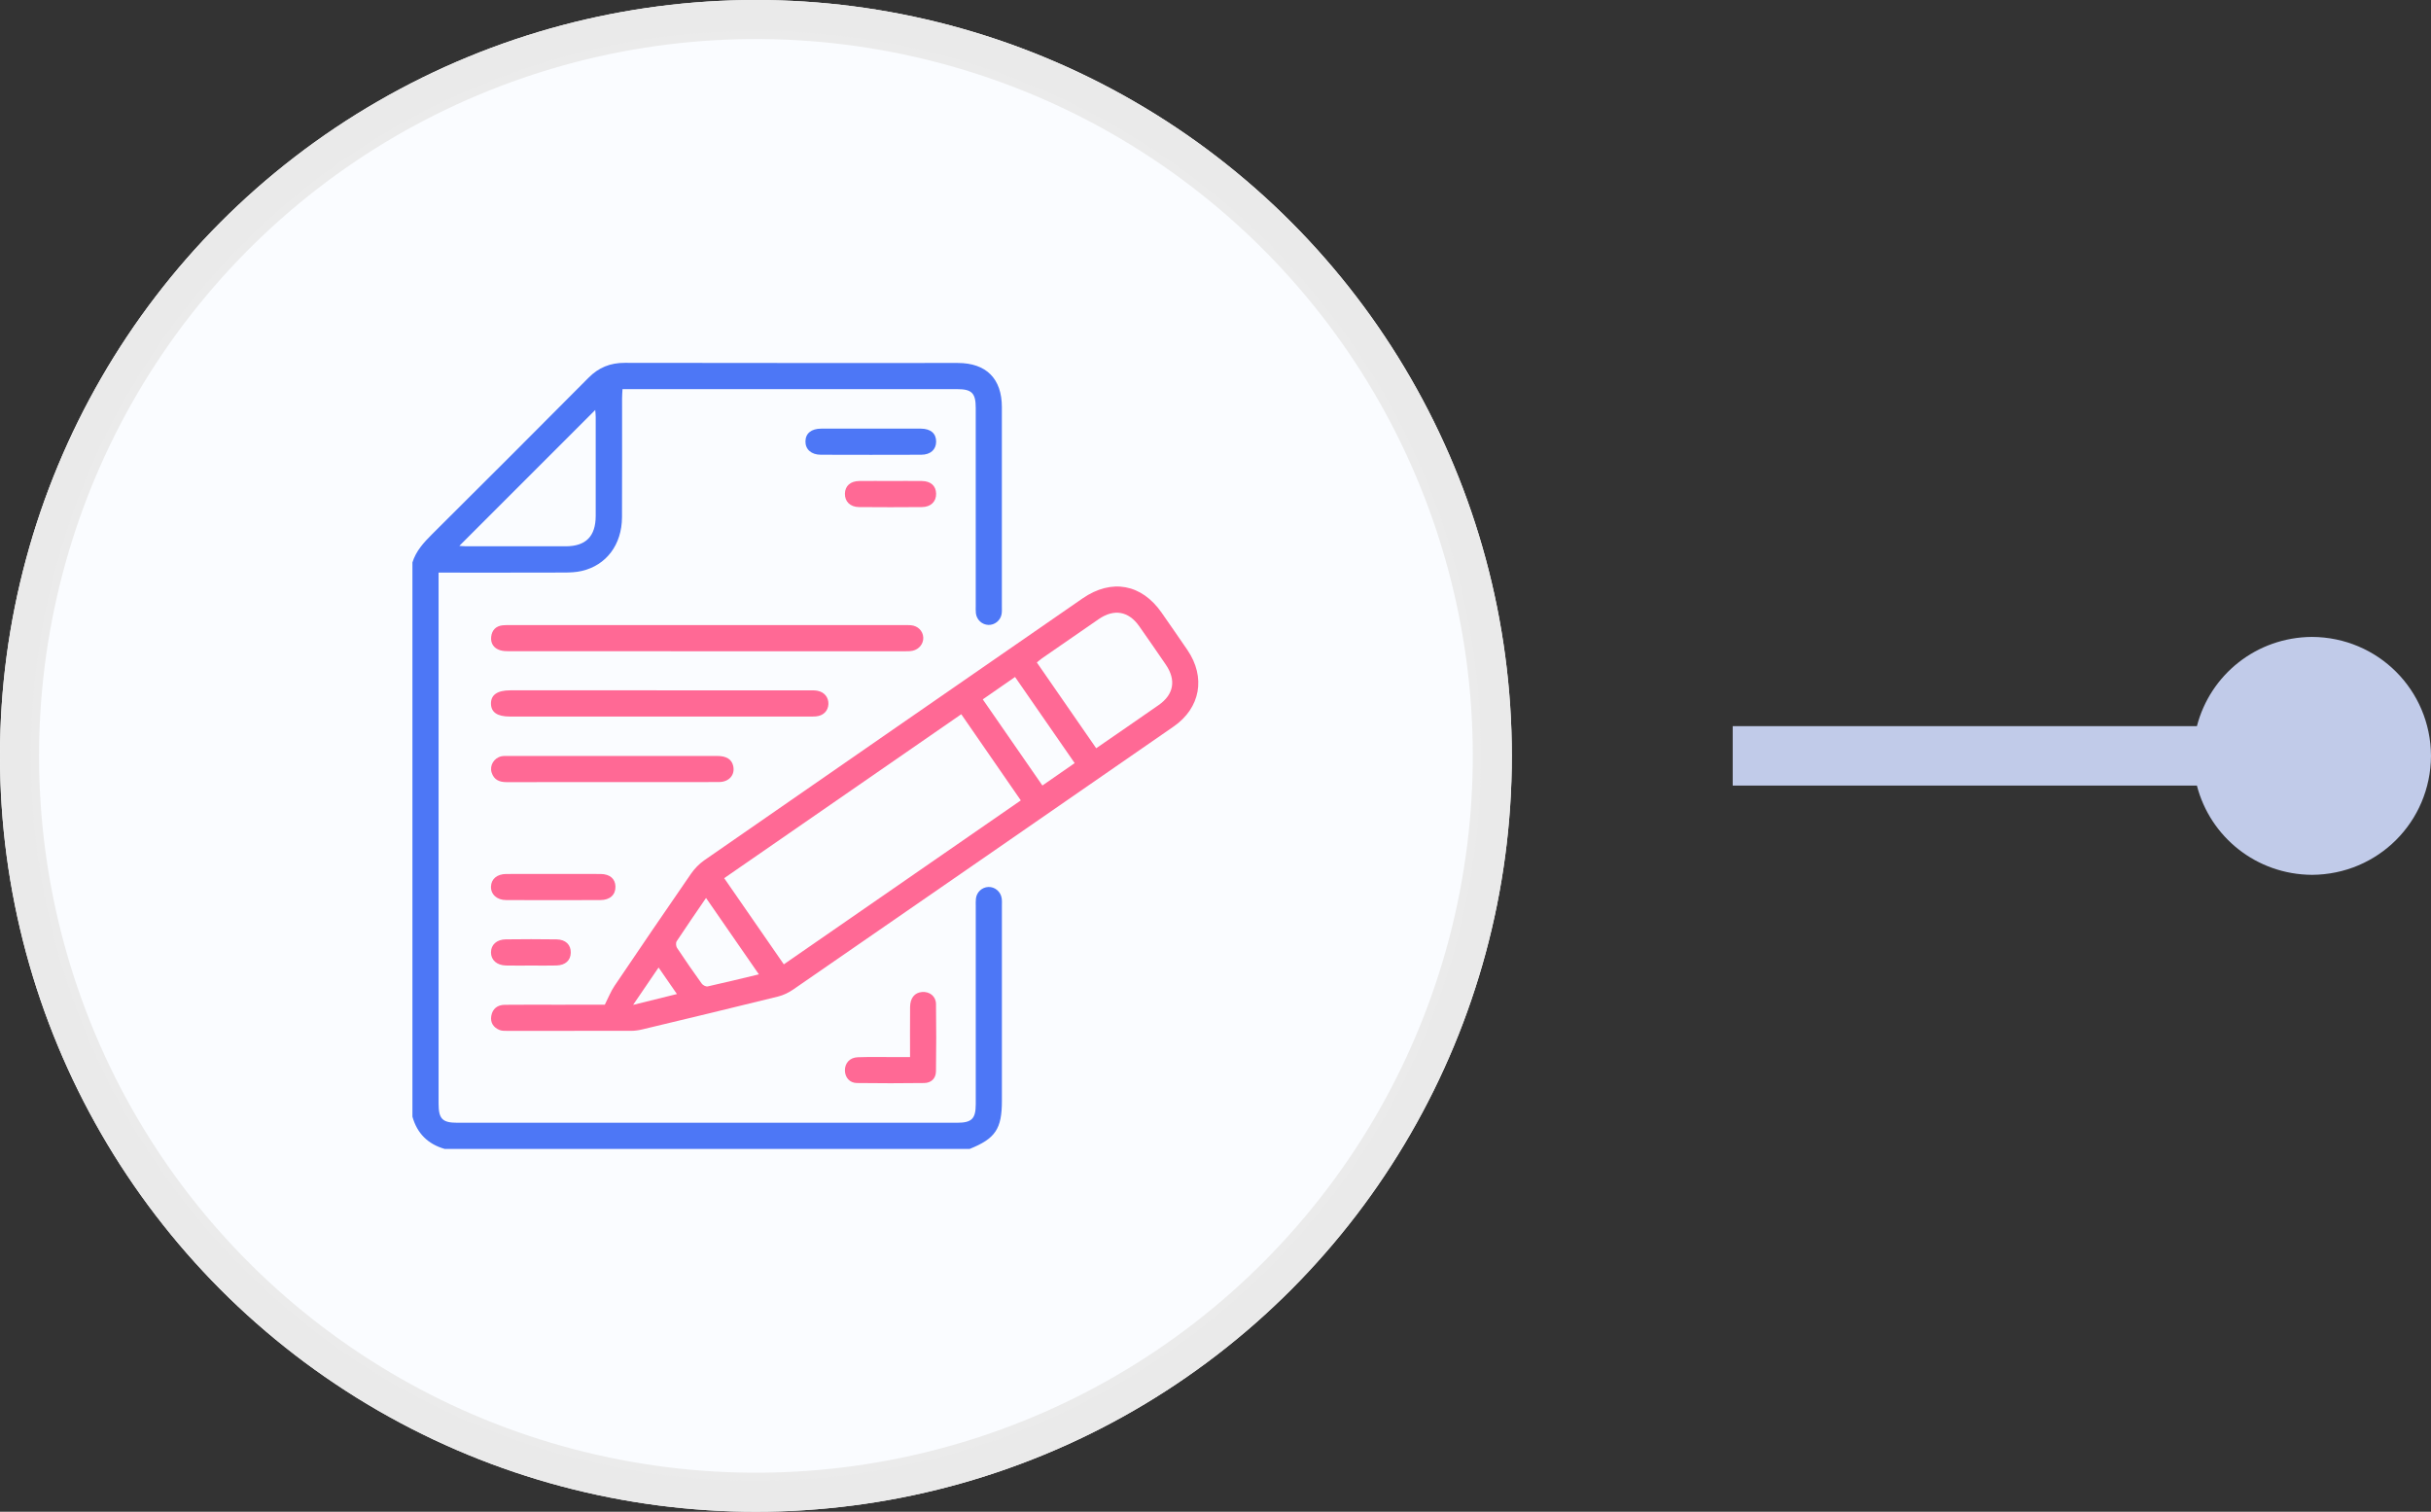 <?xml version="1.0" encoding="UTF-8"?>
<svg xmlns="http://www.w3.org/2000/svg" id="Capa_1" viewBox="0 0 228.083 141.844">
  <rect x="0" y="0" width="228.083" height="141.844" fill="#333333" stroke="none"/>
  <circle cx="70.922" cy="70.922" r="70.922" fill="#fff" stroke-width="0"></circle>
  <circle cx="70.922" cy="70.922" r="70.922" fill="#eaeaea" stroke-width="0"></circle>
  <circle cx="70.922" cy="70.922" r="67.639" transform="translate(-12.132 127.152) rotate(-79.099)" fill="#fafcff" stroke-width="0"></circle>
  <circle cx="70.922" cy="70.922" r="67.639" transform="translate(-12.132 127.152) rotate(-79.099)" fill="none" stroke="#ebebeb" stroke-miterlimit="22.926" stroke-width=".763"></circle>
  <path d="m56.744,94.271c.346-.682.569-1.263.91-1.766,2.375-3.518,4.763-7.028,7.176-10.52.333-.48.767-.932,1.246-1.265,11.824-8.202,23.658-16.387,35.492-24.572,2.718-1.879,5.552-1.36,7.427,1.35.806,1.163,1.618,2.322,2.414,3.492,1.735,2.552,1.227,5.432-1.297,7.18-11.889,8.232-23.783,16.455-35.685,24.67-.425.293-.922.538-1.419.66-4.233,1.048-8.473,2.064-12.713,3.079-.346.084-.709.14-1.063.142-3.888.009-7.775.006-11.662.003-.238,0-.496.004-.708-.084-.569-.237-.875-.693-.769-1.313.116-.681.581-1.041,1.266-1.048,1.583-.016,3.167-.007,4.752-.007,1.581-.002,3.163-.002,4.634-.002m33.445-27.255c-7.437,5.143-14.821,10.25-22.243,15.382,1.888,2.728,3.724,5.381,5.594,8.084,7.453-5.155,14.836-10.263,22.235-15.382-1.881-2.722-3.706-5.364-5.586-8.084Zm12.66,3.191c1.997-1.379,3.932-2.707,5.859-4.051,1.425-.994,1.66-2.344.671-3.794-.826-1.208-1.657-2.411-2.498-3.608-.993-1.414-2.354-1.651-3.794-.664-1.779,1.222-3.552,2.453-5.325,3.681-.165.116-.315.254-.482.389,1.869,2.701,3.697,5.342,5.568,8.046Zm-2.02,1.395c-1.894-2.736-3.732-5.392-5.594-8.081-1.037.718-2.015,1.398-3.028,2.1,1.888,2.727,3.733,5.395,5.594,8.082,1.043-.722,2.004-1.391,3.028-2.101Zm-29.629,19.82c-1.69-2.442-3.3-4.769-4.958-7.167-.963,1.411-1.875,2.725-2.754,4.063-.093.141-.071.461.028.614.754,1.137,1.53,2.259,2.327,3.365.106.148.392.293.554.257,1.559-.343,3.109-.726,4.802-1.131Zm-11.799,2.865c1.476-.365,2.755-.682,4.11-1.017-.61-.881-1.141-1.649-1.722-2.489-.784,1.152-1.535,2.253-2.388,3.506Z" fill="#ff6995" stroke-width="0"></path>
  <path d="m38.692,52.781c.336-1.088,1.072-1.885,1.861-2.671,4.899-4.874,9.791-9.759,14.661-14.664.958-.966,2.041-1.404,3.402-1.401,10.415.021,20.832.012,31.247.012,2.666,0,4.135,1.472,4.135,4.142.002,6.217.002,12.432,0,18.648,0,.264.018.533-.029.79-.109.593-.658,1.02-1.239.997-.589-.021-1.091-.472-1.168-1.078-.031-.235-.016-.479-.016-.718-.001-6.193,0-12.384-.001-18.576,0-1.379-.371-1.751-1.746-1.751h-31.395c-.015.316-.04.591-.04.866-.003,3.72.011,7.439-.007,11.16-.012,2.564-1.466,4.5-3.78,5.036-.53.124-1.094.145-1.642.147-3.624.012-7.247.007-10.871.007h-.916v49.819c0,1.439.355,1.8,1.771,1.8,15.624.001,31.248.001,46.872,0,1.379,0,1.756-.372,1.756-1.742.001-6.192,0-12.384.001-18.575,0-.241-.015-.483.015-.72.074-.607.566-1.057,1.16-1.086.608-.028,1.162.427,1.258,1.058.035.236.02.479.02.718.002,6.097,0,12.192,0,18.288,0,2.631-.613,3.546-3.024,4.513h-49.258c-1.567-.448-2.582-1.451-3.024-3.024v-51.994Zm4.404-1.563c.217.013.422.04.628.04,3.12.002,6.238.007,9.356,0,1.887-.005,2.807-.937,2.81-2.848.007-3.094.004-6.189,0-9.285,0-.222-.029-.444-.044-.658-4.258,4.258-8.477,8.477-12.75,12.751Z" fill="#4d77f6" stroke-width="0"></path>
  <path d="m66.381,58.65h18.359c.24,0,.48-.008.72.013.659.056,1.133.533,1.164,1.153.027.577-.384,1.107-.991,1.241-.231.05-.476.05-.716.05-12.383.003-24.765.003-37.149-.003-.285,0-.584-.011-.85-.094-.604-.19-.902-.654-.834-1.267.069-.607.436-1.005,1.077-1.072.261-.028.527-.02.791-.02h18.43" fill="#ff6995" stroke-width="0"></path>
  <path d="m61.88,67.232h-14.041c-1.182,0-1.764-.398-1.775-1.207-.011-.829.601-1.253,1.816-1.253,9.36,0,18.721,0,28.082.001.239,0,.483-.005.717.036.663.119,1.073.627,1.045,1.259-.028.635-.475,1.086-1.157,1.149-.238.023-.479.015-.718.015h-13.969" fill="#ff6995" stroke-width="0"></path>
  <path d="m57.452,73.382c-3.312,0-6.623-.004-9.935.004-.672.001-1.173-.223-1.39-.895-.214-.663.219-1.382.923-1.531.186-.039.382-.031.573-.031,6.551-.002,13.103-.002,19.653,0,.874,0,1.367.307,1.512.923.2.842-.374,1.52-1.331,1.525-2.327.012-4.655.004-6.982.004h-3.024" fill="#ff6995" stroke-width="0"></path>
  <path d="m85.383,99.184c0-1.637-.009-3.167.004-4.698.008-.849.43-1.355,1.126-1.409.709-.054,1.294.395,1.305,1.121.029,2.108.028,4.216-.002,6.324-.011.664-.442,1.087-1.104,1.096-2.108.028-4.216.028-6.324,0-.671-.01-1.103-.524-1.115-1.17-.012-.693.453-1.223,1.207-1.249,1.149-.04,2.3-.015,3.45-.016h1.453" fill="#ff6995" stroke-width="0"></path>
  <path d="m81.723,40.215c1.558,0,3.117-.007,4.675.003.928.005,1.443.461,1.433,1.232-.011.738-.525,1.214-1.398,1.218-3.14.012-6.281.011-9.421,0-.896-.001-1.454-.51-1.443-1.254.011-.749.545-1.192,1.48-1.196,1.558-.008,3.117-.003,4.675-.003" fill="#4d77f6" stroke-width="0"></path>
  <path d="m51.955,82.001c1.461,0,2.922-.006,4.383.003.881.005,1.391.447,1.406,1.185.015.768-.514,1.261-1.418,1.263-2.945.01-5.891.01-8.837,0-.876-.003-1.45-.54-1.424-1.274.027-.712.573-1.17,1.435-1.174,1.484-.008,2.969-.003,4.455-.003" fill="#ff6995" stroke-width="0"></path>
  <path d="m83.553,45.13c.981,0,1.962-.011,2.944.003.834.012,1.316.452,1.332,1.183.017.745-.494,1.256-1.337,1.263-1.963.017-3.924.017-5.886,0-.842-.007-1.353-.522-1.333-1.269.019-.719.513-1.165,1.339-1.177.981-.012,1.962-.003,2.942-.003" fill="#ff6995" stroke-width="0"></path>
  <path d="m49.838,90.595c-.791,0-1.583.016-2.373-.004-.857-.023-1.399-.514-1.4-1.226-.003-.718.53-1.216,1.393-1.227,1.582-.02,3.166-.023,4.748.001.869.012,1.362.506,1.345,1.257-.016.714-.501,1.168-1.34,1.193-.79.024-1.582.005-2.373.005" fill="#ff6995" stroke-width="0"></path>
  <path d="m162.567,68.132h43.553c1.246-4.818,5.58-8.341,10.801-8.372,6.187.036,11.127,4.975,11.162,11.162-.036,6.187-4.975,11.127-11.162,11.162-5.221-.03-9.555-3.553-10.801-8.372h-43.553v-5.581Z" fill="#c1cbe9" stroke-width="0"></path>
</svg>
